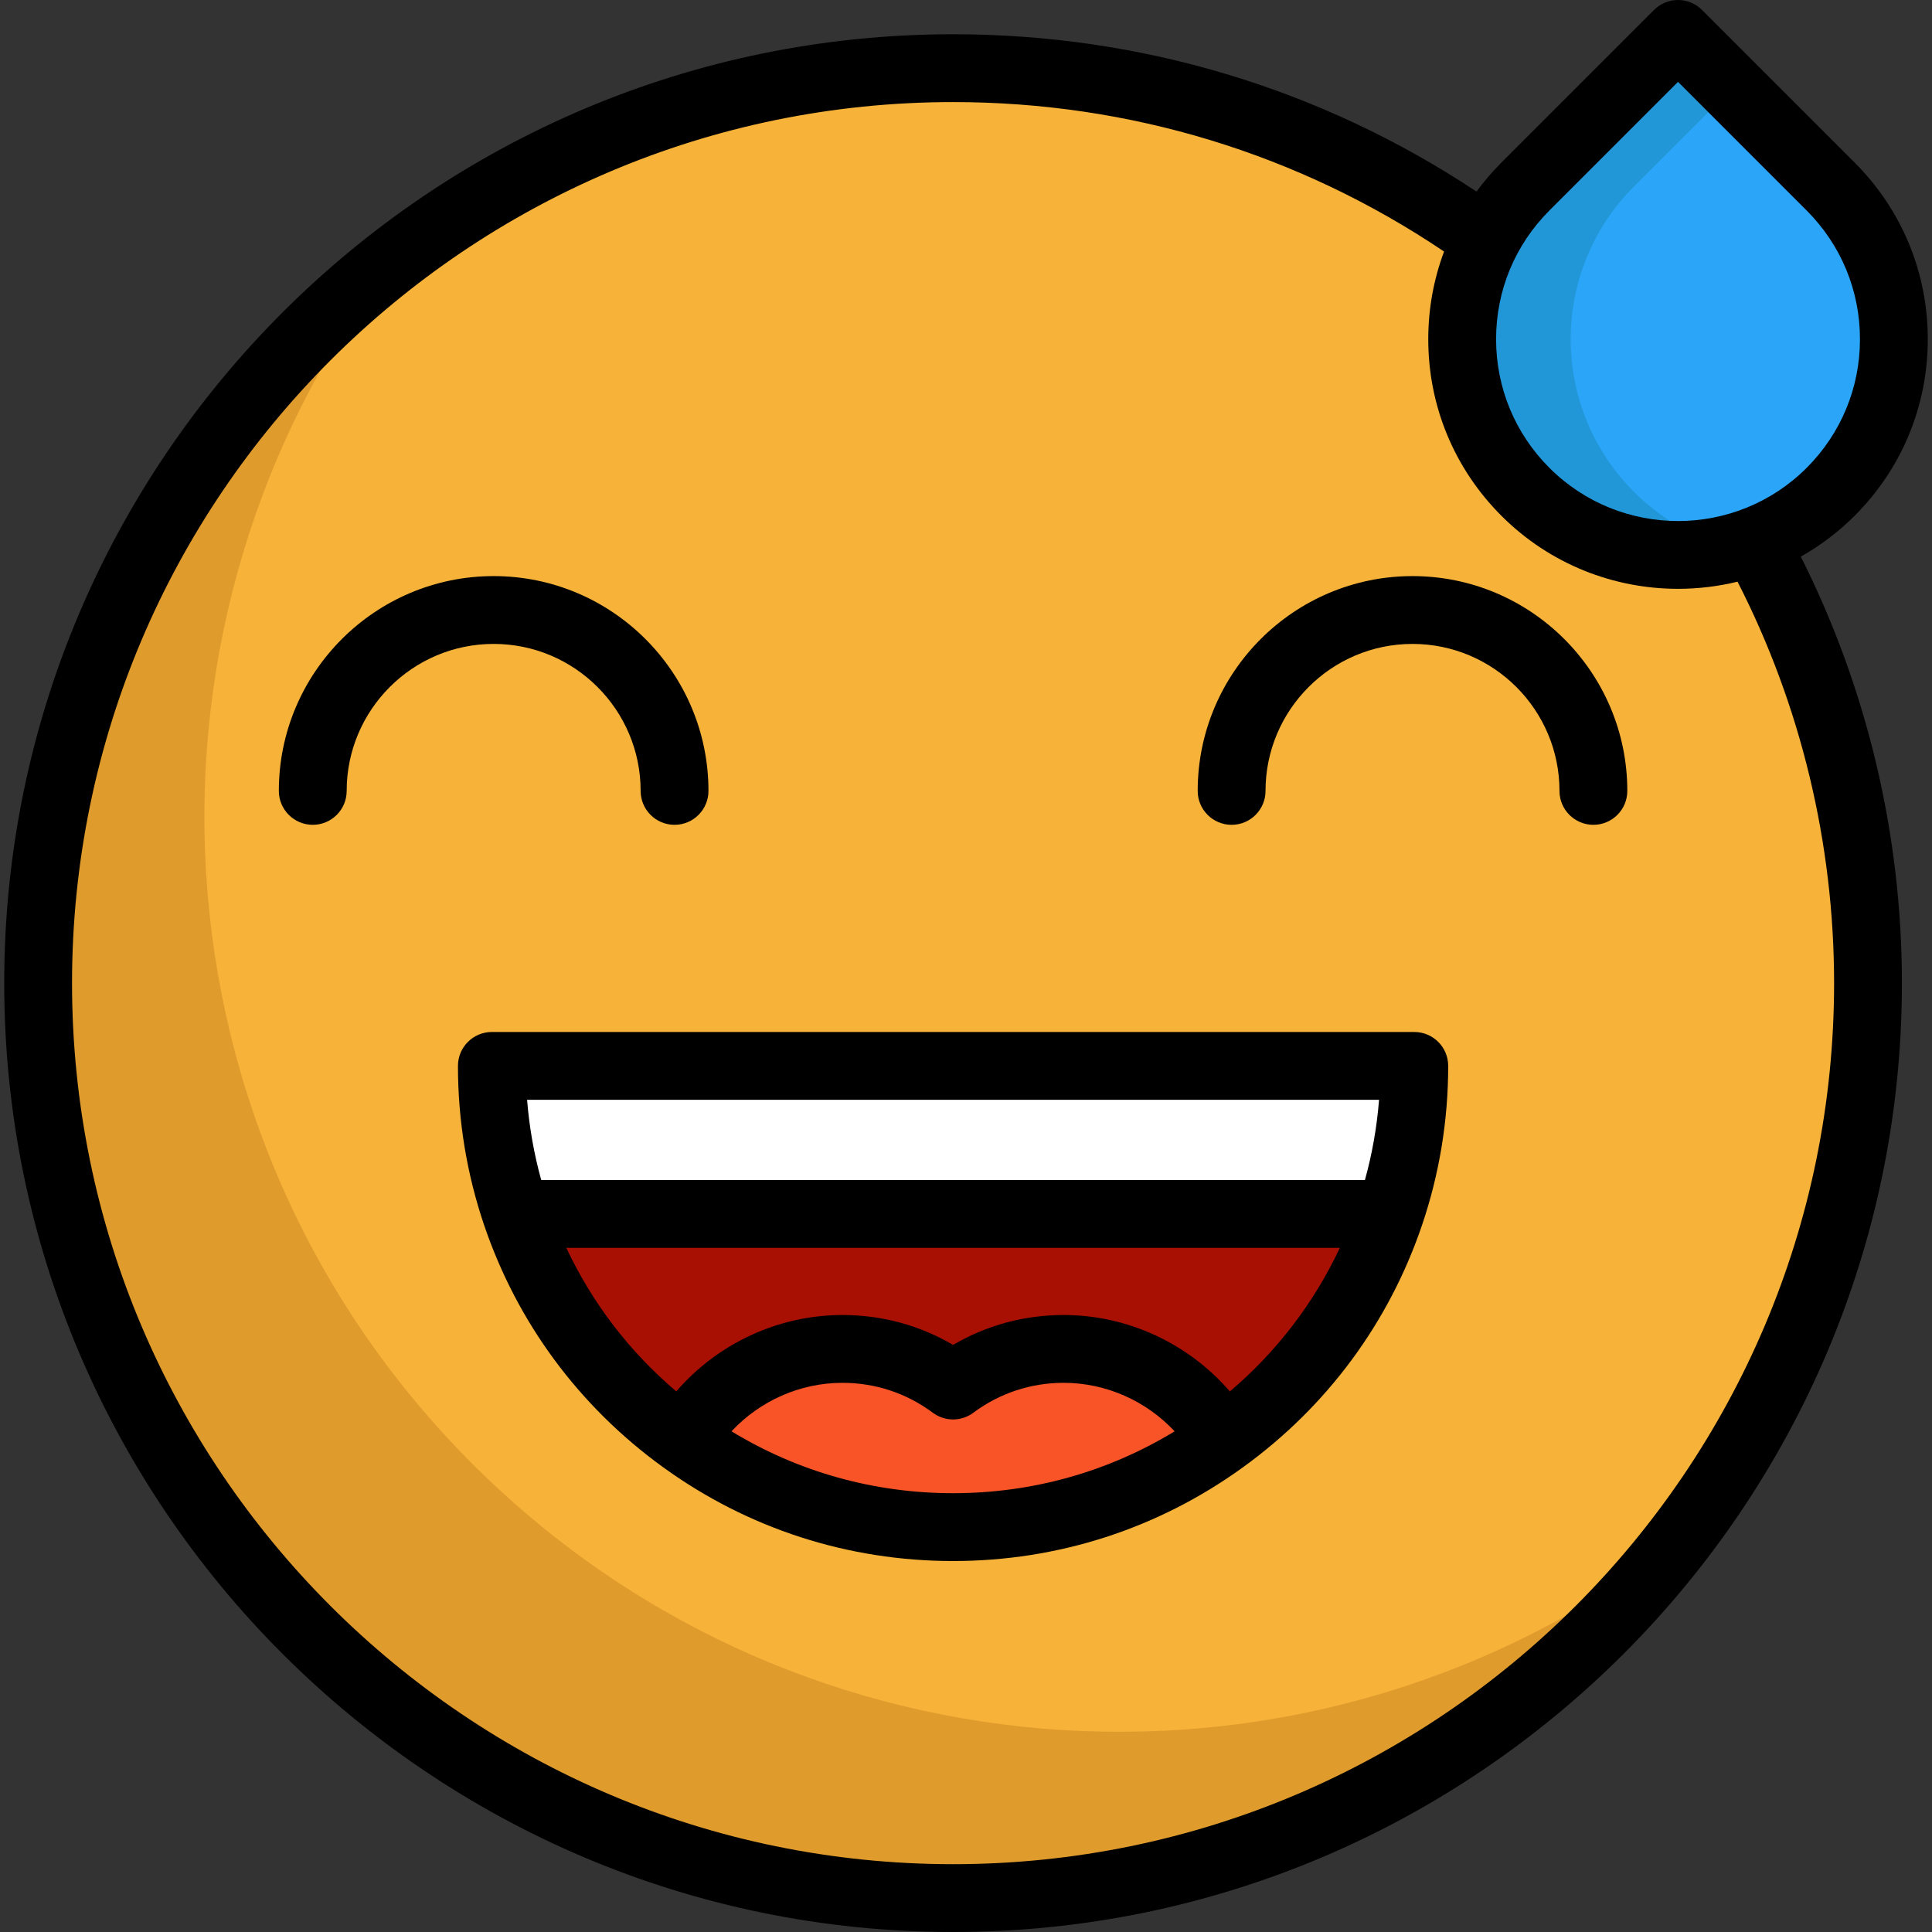<?xml version="1.0" encoding="iso-8859-1"?>
<!-- Uploaded to: SVG Repo, www.svgrepo.com, Generator: SVG Repo Mixer Tools -->
<svg height="800px" width="800px" version="1.1" id="Layer_1" xmlns="http://www.w3.org/2000/svg" xmlns:xlink="http://www.w3.org/1999/xlink" 
	 viewBox="0 0 511.999 511.999" xml:space="preserve">
<rect x="0" y="0" width="511.999" height="511.999" fill="#333333" stroke="none"/>
<circle style="fill:#F7B239;" cx="252.575" cy="260.544" r="242.474"/>
<path style="fill:#E09B2D;" d="M125.183,387.932c-87.226-87.226-94.099-224.372-20.626-319.47
	c-8.139,6.287-15.97,13.161-23.435,20.626c-94.69,94.69-94.69,248.214,0,342.904s248.214,94.69,342.904,0
	c7.464-7.464,14.338-15.296,20.626-23.435C349.556,482.03,212.409,475.156,125.183,387.932z"/>
<path style="fill:#FFFFFF;" d="M130.349,282.475H374.8c0,13.72-2.265,26.914-6.435,39.232H136.784
	C132.614,309.389,130.349,296.195,130.349,282.475z"/>
<path style="fill:#A81004;" d="M136.784,321.707h231.581c-8.22,24.277-23.858,45.116-44.217,59.843
	c-8.556-14.415-24.277-24.074-42.264-24.074c-10.988,0-21.126,3.607-29.31,9.706c-8.184-6.099-18.334-9.706-29.322-9.706
	c-17.974,0-33.708,9.658-42.252,24.074C160.642,366.823,145.004,345.984,136.784,321.707z"/>
<path style="fill:#F95428;" d="M281.885,357.476c17.986,0,33.708,9.658,42.264,24.074c-20.119,14.571-44.852,23.151-71.574,23.151
	s-51.455-8.58-71.574-23.151c8.544-14.415,24.277-24.074,42.252-24.074c10.988,0,21.138,3.607,29.322,9.706
	C260.759,361.083,270.897,357.476,281.885,357.476z"/>
<path style="fill:#2BA5F7;" d="M404.245,130.332L404.245,130.332c-22.34-22.34-22.34-58.558,0-80.896l40.448-40.448l40.448,40.448
	c22.339,22.339,22.339,58.558,0,80.896l0,0C462.801,152.672,426.583,152.672,404.245,130.332z"/>
<path style="fill:#2197D8;" d="M433.001,130.332L433.001,130.332c-22.339-22.338-22.339-58.558,0-80.896l26.07-26.07L444.693,8.987
	l-40.448,40.448c-22.339,22.34-22.339,58.558,0,80.896l0,0c14.859,14.859,35.855,19.821,54.828,14.913
	C449.521,142.775,440.482,137.813,433.001,130.332z"/>
<path d="M169.774,209.597c0,4.963,4.024,8.987,8.987,8.987c4.963,0,8.987-4.024,8.987-8.987c0-31.389-25.537-56.926-56.926-56.926
	c-31.388,0-56.925,25.537-56.925,56.926c0,4.963,4.024,8.987,8.987,8.987s8.987-4.024,8.987-8.987
	c0-21.478,17.473-38.952,38.95-38.952C152.301,170.646,169.774,188.119,169.774,209.597z"/>
<path d="M374.326,152.672c-31.388,0-56.925,25.537-56.925,56.926c0,4.963,4.024,8.987,8.987,8.987s8.987-4.024,8.987-8.987
	c0-21.478,17.473-38.952,38.95-38.952c21.478,0,38.952,17.473,38.952,38.952c0,4.963,4.024,8.987,8.987,8.987
	c4.963,0,8.987-4.024,8.987-8.987C431.252,178.208,405.715,152.672,374.326,152.672z"/>
<path d="M374.8,273.488H130.349c-4.963,0-8.987,4.024-8.987,8.987c0,14.401,2.325,28.57,6.909,42.114
	c8.775,25.914,25.187,48.129,47.458,64.239c22.456,16.263,49.028,24.86,76.845,24.86s54.389-8.597,76.841-24.856
	c22.275-16.113,38.688-38.328,47.462-64.243l0,0c4.585-13.543,6.909-27.712,6.909-42.114
	C383.787,277.512,379.763,273.488,374.8,273.488z M365.461,291.462c-0.566,7.208-1.821,14.316-3.741,21.258H143.429
	c-1.92-6.942-3.175-14.05-3.741-21.258L365.461,291.462L365.461,291.462z M193.857,379.313c7.513-8.064,18.171-12.85,29.394-12.85
	c8.713,0,16.995,2.74,23.953,7.925c3.186,2.374,7.554,2.374,10.74,0c6.957-5.185,15.236-7.925,23.941-7.925
	c11.218,0,21.877,4.785,29.401,12.854c-17.653,10.752-37.771,16.396-58.711,16.396C231.633,395.713,211.514,390.068,193.857,379.313
	z M325.927,368.743c-10.939-12.671-27.045-20.255-44.042-20.255c-10.435,0-20.45,2.723-29.31,7.924
	c-8.863-5.202-18.881-7.924-29.322-7.924c-17.005,0-33.112,7.588-44.035,20.251c-12.399-10.52-22.277-23.431-29.139-38.046h204.99
	C348.209,345.308,338.329,358.221,325.927,368.743z"/>
<path d="M491.496,136.688c12.502-12.502,19.387-29.123,19.387-46.803s-6.885-34.302-19.387-46.803L451.047,2.633
	C449.362,0.947,447.076,0,444.693,0c-2.383,0-4.67,0.947-6.355,2.633L397.89,43.081c-2.416,2.416-4.616,4.988-6.603,7.689
	C350.131,23.464,302.38,9.077,252.577,9.077C113.921,9.077,1.116,121.882,1.116,260.538s112.805,251.461,251.461,251.461
	c138.649,0,251.449-112.804,251.449-251.461c0-39.295-9.252-78.162-26.797-113.027C482.338,144.629,487.151,141.033,491.496,136.688
	z M444.693,21.697l34.094,34.094c9.107,9.107,14.122,21.215,14.122,34.094s-5.016,24.987-14.122,34.094
	c-18.799,18.799-49.387,18.8-68.187,0c-9.107-9.107-14.122-21.215-14.122-34.094s5.016-24.987,14.122-34.094L444.693,21.697z
	 M486.052,260.539c0,128.745-104.736,233.487-233.475,233.487c-128.745,0-233.487-104.741-233.487-233.487
	S123.832,27.053,252.577,27.053c46.785,0,91.61,13.676,130.115,39.603c-2.743,7.331-4.189,15.167-4.189,23.229
	c0,17.68,6.885,34.302,19.387,46.803c12.906,12.906,29.852,19.357,46.804,19.356c5.298,0,10.595-0.631,15.769-1.892
	C477.223,186.883,486.052,223.506,486.052,260.539z"/>
</svg>